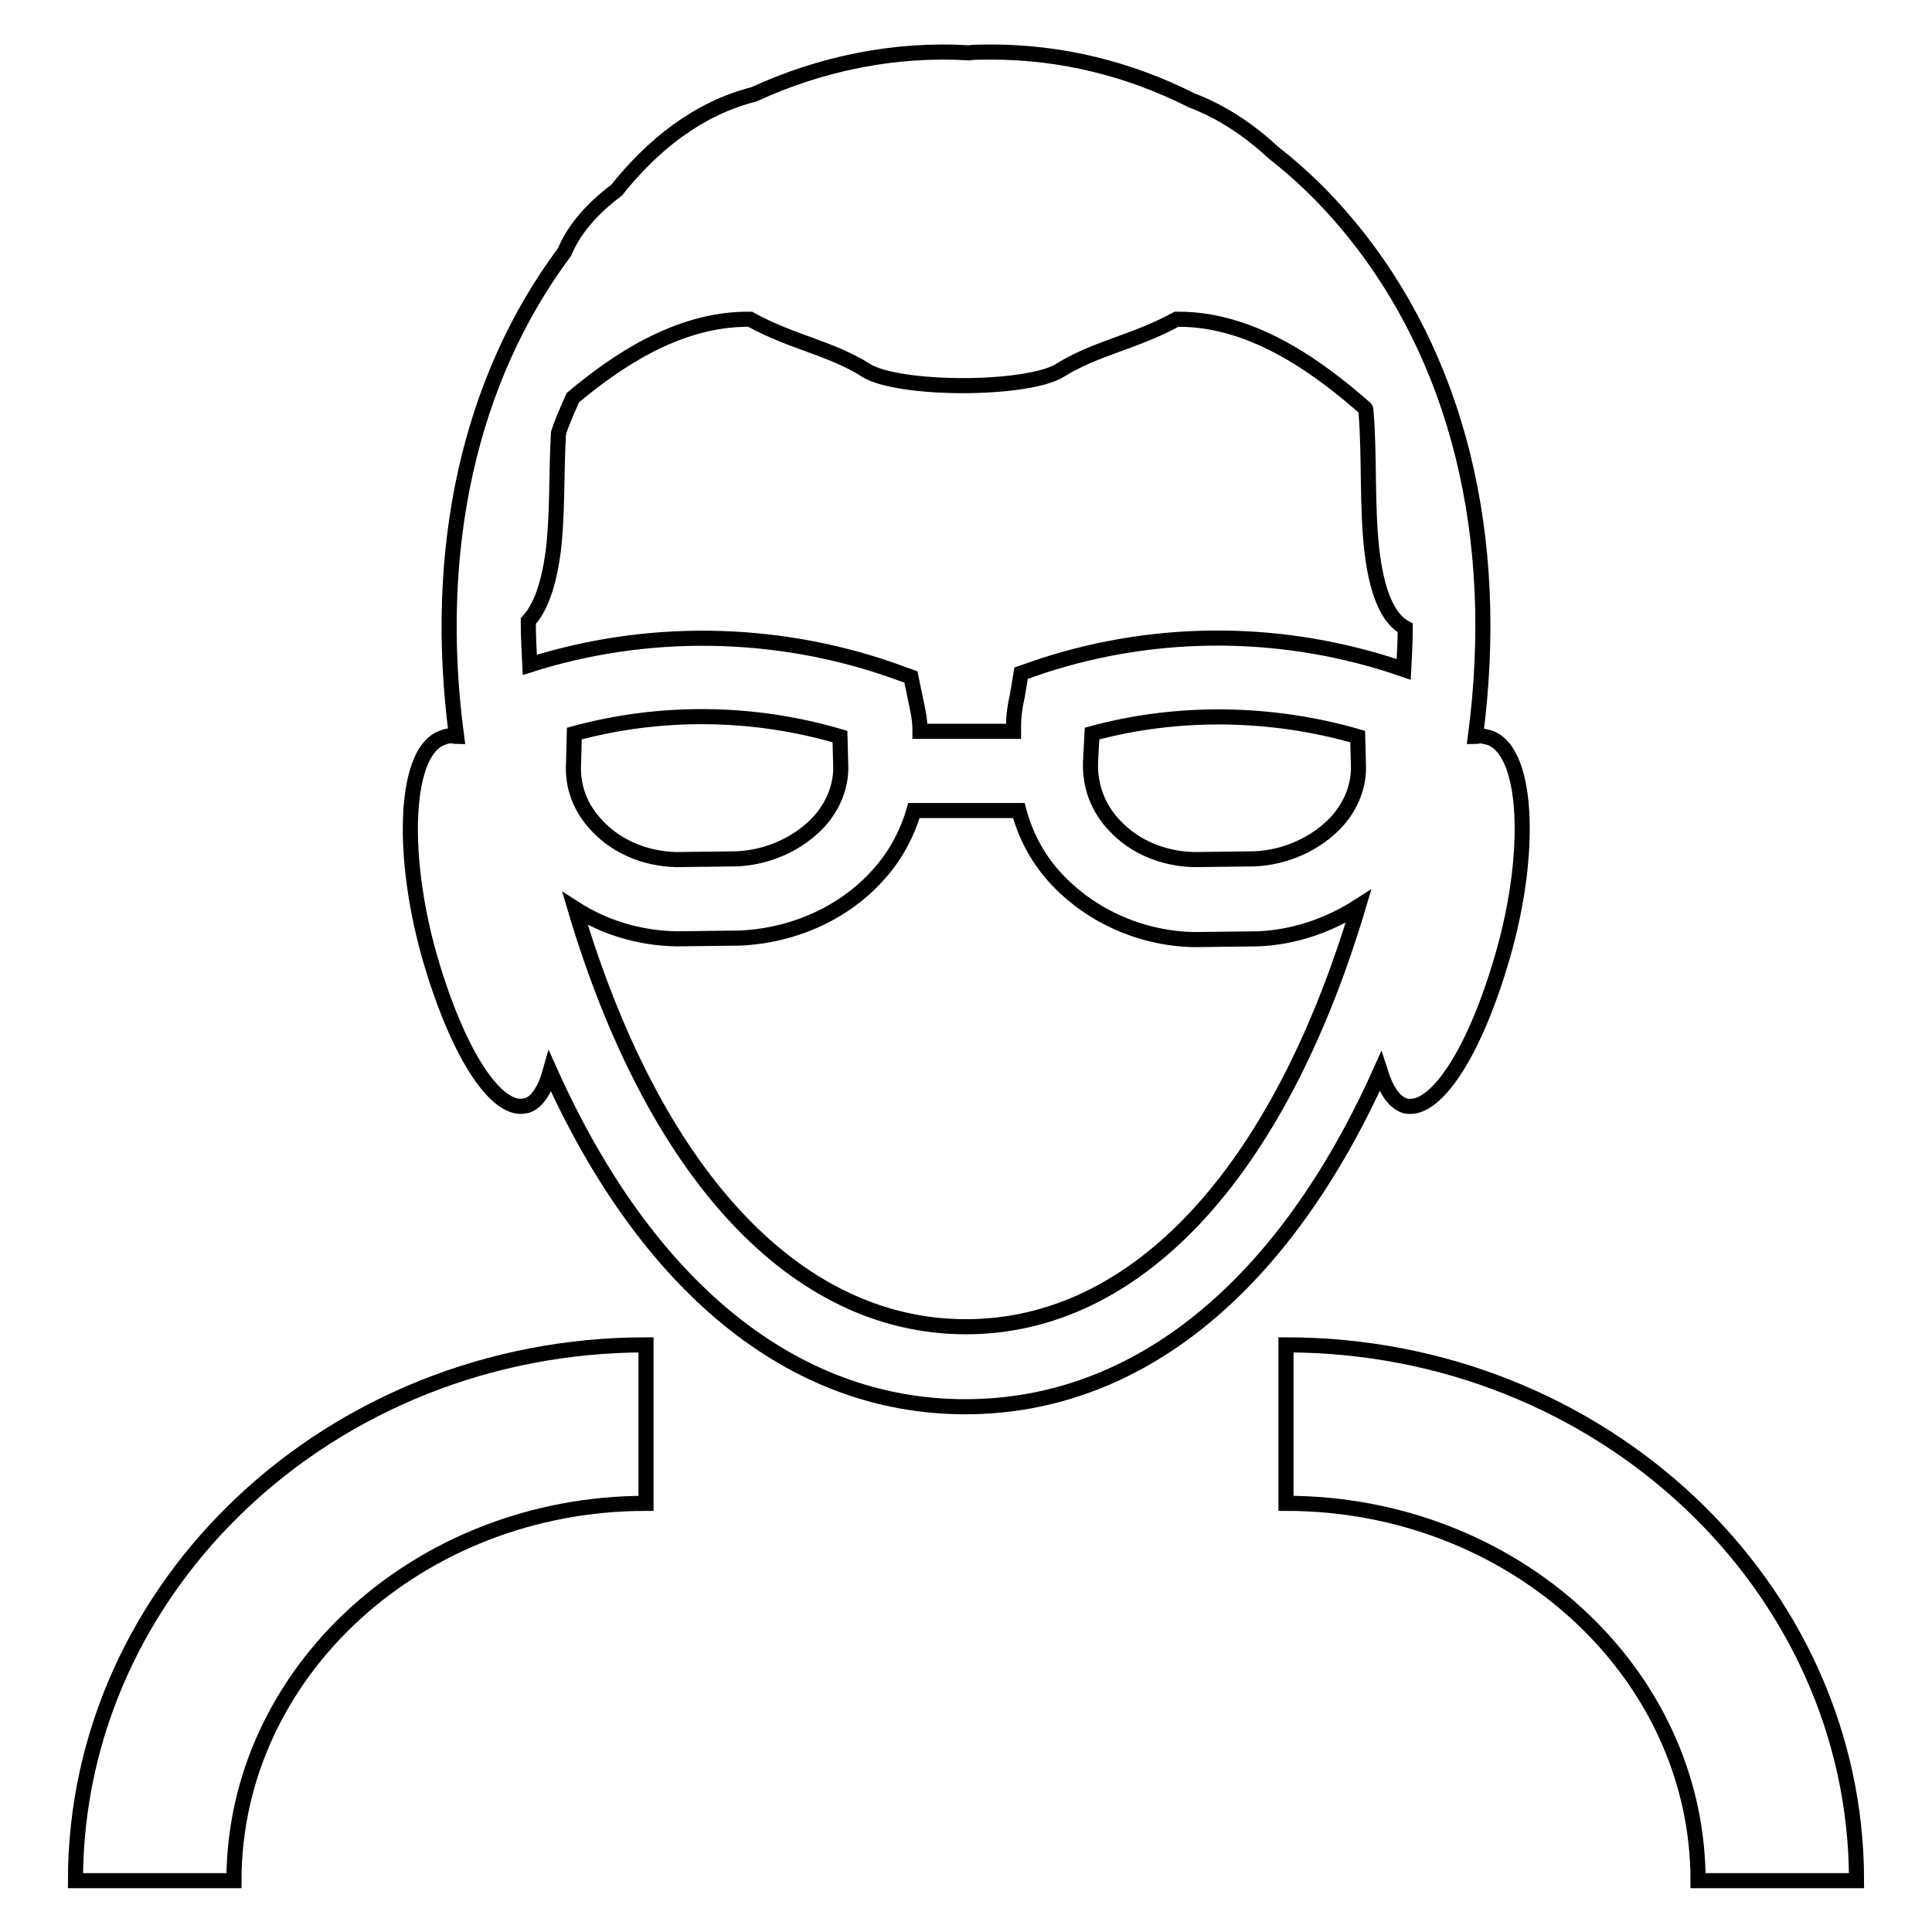 <?xml version="1.0" encoding="utf-8"?>
<!-- Svg Vector Icons : http://www.onlinewebfonts.com/icon -->
<!DOCTYPE svg PUBLIC "-//W3C//DTD SVG 1.1//EN" "http://www.w3.org/Graphics/SVG/1.1/DTD/svg11.dtd">
<svg version="1.1" xmlns="http://www.w3.org/2000/svg" xmlns:xlink="http://www.w3.org/1999/xlink" x="0px" y="0px" viewBox="0 0 256 256" enable-background="new 0 0 256 256" xml:space="preserve">
<g><g><path stroke-width="2" fill-opacity="0" stroke="#000000"  d="M10,249.2h21c0-27.6,24.5-50,54.6-50v-21C43.9,178.2,10,210.1,10,249.2z"/><path stroke-width="2" fill-opacity="0" stroke="#000000"  d="M170.4,178.2v21c30.1,0,54.6,22.4,54.6,50h21C246,210.1,212.1,178.2,170.4,178.2z"/><path stroke-width="2" fill-opacity="0" stroke="#000000"  d="M186.1,146.5c0.2,0.1,0.5,0.1,0.8,0.1c3.6,0,8.5-7.1,12.2-19.9c4-13.8,3.4-27.5-1.9-29c-0.4-0.1-0.8-0.2-1.2-0.2c-0.1,0-0.3,0.1-0.5,0.1c3.5-26.4-2.3-50.3-16.9-67.8c-3-3.6-6.3-6.8-9.9-9.6c-3.1-2.9-6.8-5.4-10.8-6.9c-8.3-4.2-17.3-6.4-26.5-6.4c-1.2,0-2.5,0-3,0.1c-9.8-0.6-19.6,1.4-28.5,5.5c-7.5,1.9-13.5,6.8-18.2,12.7c-3.2,2.4-5.6,5.1-6.9,8.2C62.2,50.3,57.2,72.8,60.5,97.6c-0.2,0-0.3-0.1-0.5-0.1c-0.4,0-0.8,0-1.2,0.2c-5.2,1.5-5.8,15.2-1.9,29c3.7,12.8,8.5,19.9,12.1,19.9c0.3,0,0.5-0.1,0.8-0.1c1.3-0.4,2.4-2,3.1-4.5c12.7,28.3,32,44.4,55,44.4c23,0,42.3-16.1,55-44.4C183.7,144.5,184.7,146,186.1,146.5z M138.2,88.2l-2.9,1l-0.5,3c-0.3,1.3-0.5,2.6-0.5,4.1l0,0.6h-12.4v-0.2c0-1.4-0.3-2.7-0.6-4.1l-0.6-2.9l-2.8-1c-15.4-5.3-32.3-5.5-47.7-0.6c-0.1-2-0.2-3.9-0.2-5.8c1.3-1.4,2.6-4,3.3-9.2c0.6-4.9,0.4-10.4,0.7-15.7c0.5-1.6,1.2-3.1,1.9-4.7c5.6-4.7,13.8-10.4,23.2-10.4c0.1,0,0.2,0,0.3,0c5.6,3.1,10.7,3.8,15.4,6.8c2.1,1.3,7.4,2,12.8,2c5.3,0,10.7-0.7,12.8-2c4.8-3,9.8-3.7,15.5-6.8c0.1,0,0.2,0,0.3,0c10.3,0,19.2,7,24.7,11.8c0.1,0.1,0.1,0.2,0.1,0.4c0.5,6,0.1,12.8,0.8,18.6c0.8,6.7,2.7,9.2,4.4,10.1c0,1.8-0.1,3.6-0.2,5.5C170.4,83.3,153.6,83.2,138.2,88.2z M111.4,101.4c0.1,2.6-0.9,5.3-2.9,7.5c-2.7,2.9-6.7,4.7-10.8,4.9l-8.1,0.1c-4.1-0.1-7.9-1.7-10.5-4.5c-2.2-2.3-3.3-5.2-3.1-8.3l0.1-3.9c11.4-3.1,23.7-3,35.2,0.4L111.4,101.4z M144.7,97.2c11.4-3.1,23.8-2.9,35.2,0.4l0.1,3.8c0.1,2.6-0.9,5.3-2.9,7.5c-2.7,2.9-6.7,4.7-10.8,4.9l-8.1,0.1c-4.1-0.1-7.9-1.7-10.5-4.5c-2.2-2.3-3.3-5.2-3.2-8.4L144.7,97.2z M128,175.8c-22.7,0-41.4-20.4-51.8-55.4c3.9,2.5,8.5,3.9,13.4,4h0l8.4-0.1c7.1-0.3,13.8-3.3,18.3-8.3c2.3-2.5,3.9-5.5,4.8-8.6h13.9c0.9,3.4,2.6,6.6,5.2,9.3c4.6,4.8,11.2,7.7,18.1,7.8h0l8.4-0.1c4.8-0.2,9.4-1.8,13.3-4.3C169.5,155.3,150.7,175.8,128,175.8z"/></g></g>
</svg>